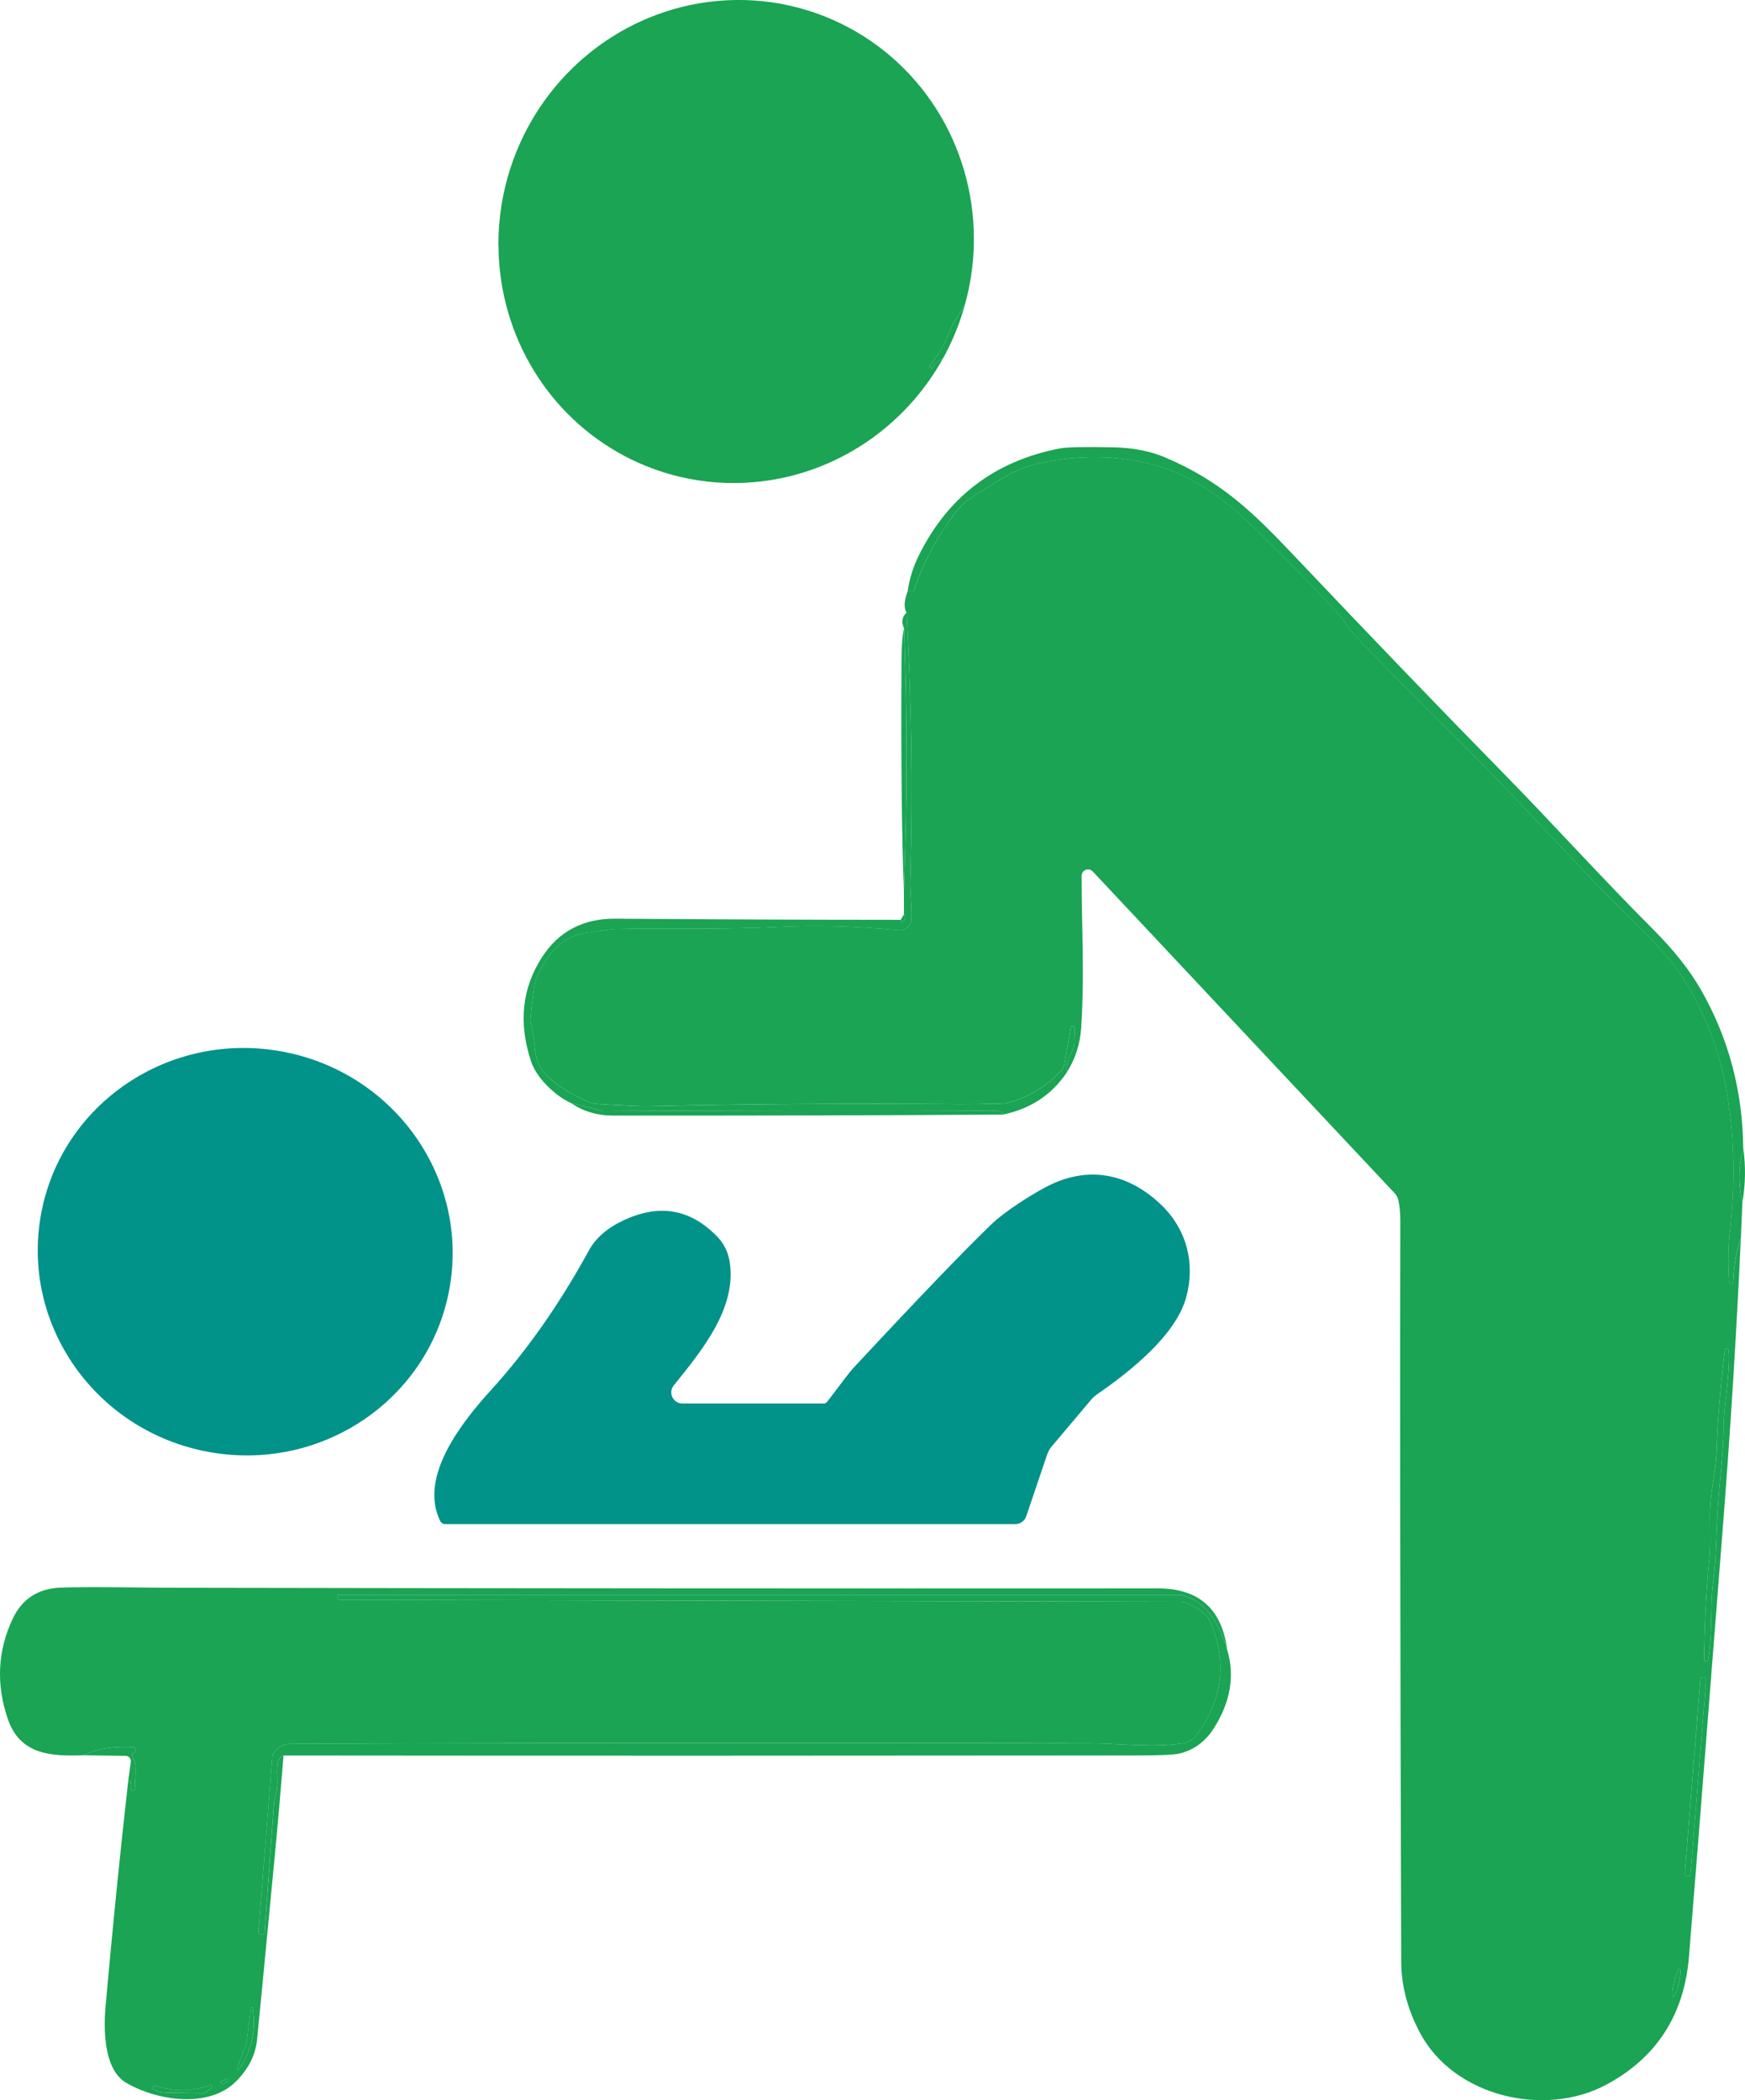 <svg width="108" height="130" viewBox="0 0 108 130" fill="none" xmlns="http://www.w3.org/2000/svg">
<g clip-path="url(#clip0_1508_181)">
<path d="M59.724 18.846L59.021 19.993C58.95 20.11 58.889 20.23 58.842 20.361C58.561 21.12 58.12 21.89 57.513 22.675C57.501 22.69 57.505 22.71 57.524 22.72L57.614 22.773C57.659 22.799 57.711 22.784 57.737 22.738C57.898 22.471 58.108 22.287 58.362 22.186C56.218 26.045 52.521 28.765 48.257 29.618C45.29 30.212 42.221 29.866 39.471 28.627C37.118 27.567 35.086 25.888 33.582 23.765C32.066 21.619 31.143 19.094 30.908 16.453L30.847 15.085C30.851 11.899 31.858 8.788 33.717 6.207C36.149 2.832 39.842 0.623 43.913 0.112C49.667 -0.609 55.269 2.16 58.221 7.19C59.647 9.621 60.357 12.425 60.267 15.272C60.23 16.478 60.046 17.681 59.724 18.845V18.846Z" fill="#1AA454"/>
<path d="M30.846 15.085L30.906 16.453C30.865 15.998 30.846 15.54 30.846 15.085Z" fill="#1AA454"/>
<path d="M59.724 18.847C59.473 19.753 59.145 20.631 58.733 21.473L58.516 21.905C58.464 21.999 58.411 22.093 58.362 22.186C58.108 22.288 57.898 22.472 57.737 22.738C57.711 22.783 57.659 22.798 57.614 22.773L57.524 22.72C57.506 22.709 57.501 22.69 57.513 22.675C58.118 21.89 58.56 21.12 58.841 20.361C58.89 20.229 58.95 20.109 59.02 19.993L59.724 18.847Z" fill="#1AA454"/>
<path d="M58.733 21.473C58.662 21.619 58.59 21.762 58.516 21.904L58.733 21.473Z" fill="#1AA454"/>
<path d="M107.894 71.082C107.599 72.175 107.579 73.291 107.838 74.43L107.745 76.639C107.468 77.379 107.307 78.281 107.262 79.344C107.259 79.43 107.21 79.472 107.113 79.461C107.064 79.453 107.023 79.412 107.019 79.364C106.963 78.71 106.934 77.339 107.049 76.358C107.434 73.078 107.341 69.979 106.768 67.067C106.368 65.028 105.616 63.039 104.512 61.097C103.933 60.078 103.016 58.952 101.766 57.719C97.437 53.459 93.834 49.326 90.132 45.682C88.134 43.716 86.027 41.586 83.812 39.291C83.689 39.162 83.576 39.024 83.479 38.877C83.21 38.46 82.944 38.114 82.682 37.833C80.478 35.477 78.558 33.539 76.916 32.009C75.093 30.315 73.175 29.213 71.162 28.714C69.058 28.191 66.866 28.158 64.587 28.616C62.787 28.977 61.96 29.684 60.269 30.705C59.812 30.979 59.407 31.356 59.059 31.829C57.934 33.343 57.107 34.906 56.579 36.518C56.544 36.615 56.441 36.664 56.347 36.627C56.254 36.589 56.193 36.582 56.175 36.604C56.283 35.844 56.508 35.112 56.856 34.406C58.656 30.75 61.566 28.537 65.588 27.759C66.026 27.674 67.141 27.651 68.926 27.689C70.142 27.715 71.223 27.929 72.173 28.339C75.601 29.815 77.542 31.705 80.053 34.354C84.932 39.505 89.257 43.999 93.028 47.843C95.921 50.789 99.142 54.351 102.304 57.518C103.576 58.791 104.56 60.027 105.252 61.23C106.977 64.231 107.856 67.515 107.891 71.084L107.894 71.082Z" fill="#1AA454"/>
<path d="M107.744 76.639C107.475 82.473 107.116 88.259 106.671 93.996C106.454 96.769 106.271 99.132 106.117 101.082C105.342 111.024 104.814 117.7 104.533 121.112C104.235 124.727 102.528 127.371 99.411 129.043C95.617 131.08 90.016 129.795 87.905 125.868C87.123 124.414 86.727 122.931 86.723 121.42C86.659 100.861 86.641 85.58 86.667 75.583C86.67 75.098 86.629 74.662 86.543 74.283C86.509 74.129 86.435 73.989 86.33 73.873L67.633 53.945C67.387 53.681 66.944 53.854 66.944 54.215C66.941 57.552 67.131 60.058 66.921 63.563C66.858 64.597 66.559 65.544 66.016 66.396C65.896 65.547 66.465 65.178 66.483 64.532C66.495 64.213 66.498 63.913 66.502 63.626C66.502 63.567 66.457 63.518 66.397 63.51C66.337 63.506 66.285 63.547 66.273 63.607L65.855 65.944C65.837 66.052 65.788 66.154 65.712 66.237C64.774 67.237 63.673 67.909 62.413 68.255C62.296 68.289 62.181 68.304 62.061 68.307C60.95 68.337 60.067 68.349 59.413 68.345C52.584 68.293 46.13 68.334 40.049 68.474C39.702 68.485 38.676 68.436 36.97 68.335C36.801 68.323 36.633 68.286 36.476 68.223C35.428 67.791 34.556 67.249 33.857 66.592C33.419 66.182 33.165 65.585 33.09 64.796C33.053 64.402 32.974 63.916 32.859 63.349C32.833 63.229 32.829 63.105 32.841 62.985C32.979 61.609 33.092 60.825 33.17 60.629C33.739 59.262 34.682 57.977 36.242 57.744C37.305 57.586 37.919 57.504 38.086 57.5C40.477 57.436 44.746 57.549 48.189 57.372C50.46 57.255 52.937 57.322 55.617 57.578C56.025 57.616 56.384 57.308 56.403 56.898C56.444 56.041 56.309 55.334 56.339 54.336C56.496 48.857 56.417 43.387 56.107 37.924C55.931 37.619 55.953 37.176 56.178 36.601C56.196 36.578 56.257 36.586 56.35 36.624C56.444 36.662 56.548 36.613 56.582 36.515C57.109 34.904 57.935 33.34 59.062 31.826C59.41 31.353 59.814 30.977 60.272 30.703C61.963 29.681 62.79 28.974 64.59 28.614C66.869 28.155 69.061 28.189 71.165 28.711C73.178 29.21 75.097 30.311 76.919 32.006C78.561 33.535 80.481 35.474 82.685 37.83C82.947 38.112 83.213 38.458 83.482 38.875C83.579 39.021 83.692 39.16 83.815 39.288C86.03 41.583 88.137 43.714 90.135 45.679C93.835 49.324 97.439 53.456 101.769 57.717C103.019 58.949 103.935 60.076 104.515 61.094C105.619 63.037 106.371 65.024 106.771 67.065C107.344 69.976 107.437 73.077 107.052 76.356C106.936 77.336 106.966 78.708 107.022 79.361C107.026 79.41 107.067 79.451 107.116 79.458C107.213 79.47 107.262 79.429 107.265 79.342C107.31 78.279 107.471 77.376 107.748 76.636M105.855 93.136C105.788 94.151 105.9 95.405 105.8 96.405C105.609 98.253 105.501 100.365 105.466 102.74C105.466 102.789 105.501 102.834 105.549 102.842C105.639 102.86 105.691 102.823 105.709 102.733C106.008 101.136 105.833 99.396 106.031 97.958C106.218 96.598 106.218 94.779 106.327 93.171C106.435 91.56 106.674 89.756 106.674 88.385C106.671 86.932 107.075 85.233 106.993 83.61C106.989 83.52 106.94 83.475 106.847 83.478C106.802 83.482 106.761 83.52 106.753 83.569C106.469 85.928 106.297 88.032 106.236 89.889C106.203 90.899 105.922 92.125 105.854 93.139M105.591 104.002C105.598 103.904 105.526 103.817 105.43 103.812H105.422C105.324 103.802 105.242 103.873 105.233 103.973L104.271 115.972C104.265 116.069 104.336 116.156 104.432 116.162H104.439C104.537 116.171 104.619 116.1 104.628 116L105.59 104.002M103.957 121.868C103.876 121.847 103.719 122.219 103.607 122.696C103.494 123.174 103.468 123.572 103.548 123.594C103.629 123.614 103.786 123.242 103.898 122.766C104.011 122.288 104.037 121.89 103.957 121.868Z" fill="#1AA454"/>
<path d="M66.018 66.396C65.086 67.775 63.765 68.644 62.064 68.993C62.029 68.831 61.865 68.752 61.566 68.749C53.51 68.715 45.45 68.726 37.391 68.775C37.361 68.775 37.33 68.772 37.305 68.764L35.344 68.279C34.821 68.039 34.319 67.671 33.837 67.179C33.346 66.675 33.021 66.172 32.857 65.665C32.079 63.297 32.31 61.156 33.553 59.24C34.589 57.644 36.101 56.851 38.088 56.866C43.973 56.911 49.859 56.934 55.745 56.937C55.748 57.076 55.812 57.102 55.932 57.016C55.95 57.001 55.966 56.982 55.976 56.963C56.062 56.798 56.051 56.678 55.946 56.599L55.943 55.096C56.156 49.694 56.16 44.295 55.954 38.904C55.775 38.498 55.827 38.171 56.108 37.927C56.419 43.39 56.497 48.86 56.34 54.338C56.31 55.338 56.445 56.044 56.404 56.9C56.386 57.31 56.026 57.618 55.618 57.581C52.939 57.325 50.462 57.258 48.19 57.374C44.748 57.551 40.478 57.439 38.088 57.503C37.919 57.506 37.305 57.589 36.243 57.747C34.683 57.979 33.74 59.264 33.172 60.632C33.093 60.828 32.981 61.612 32.842 62.988C32.831 63.108 32.834 63.232 32.86 63.352C32.977 63.919 33.055 64.405 33.092 64.799C33.167 65.588 33.421 66.184 33.858 66.594C34.557 67.252 35.43 67.793 36.477 68.225C36.635 68.29 36.802 68.327 36.971 68.338C38.677 68.44 39.703 68.488 40.051 68.476C46.131 68.338 52.585 68.296 59.414 68.348C60.069 68.351 60.952 68.34 62.062 68.31C62.182 68.307 62.299 68.292 62.414 68.257C63.675 67.912 64.775 67.239 65.714 66.239C65.789 66.157 65.837 66.055 65.856 65.946L66.275 63.61C66.286 63.55 66.339 63.508 66.398 63.512C66.457 63.52 66.503 63.569 66.503 63.629C66.499 63.914 66.495 64.216 66.485 64.535C66.466 65.181 65.897 65.55 66.017 66.399L66.018 66.396Z" fill="#1AA454"/>
<path d="M55.941 55.095C55.81 51.714 55.762 46.991 55.795 40.923C55.798 39.969 55.851 39.297 55.952 38.901C56.157 44.292 56.154 49.692 55.941 55.094V55.095Z" fill="#1AA454"/>
<path d="M55.946 56.598C56.05 56.677 56.062 56.797 55.975 56.962C55.964 56.98 55.949 57 55.931 57.015C55.811 57.1 55.747 57.074 55.744 56.935L55.946 56.598Z" fill="#1AA454"/>
<path d="M2.492 75.44C3.587 68.568 10.154 63.908 17.161 65.037C24.168 66.162 28.956 72.647 27.86 79.519C26.765 86.391 20.197 91.05 13.191 89.922C6.185 88.796 1.395 82.312 2.492 75.44Z" fill="#01928A"/>
<path d="M62.062 68.993C54.014 69.042 45.958 69.061 37.898 69.053C36.944 69.049 36.092 68.794 35.343 68.278L37.304 68.763C37.33 68.771 37.36 68.774 37.389 68.774C45.449 68.725 53.509 68.715 61.565 68.748C61.864 68.751 62.029 68.83 62.062 68.992V68.993Z" fill="#1AA454"/>
<path d="M107.894 71.082C108.051 72.202 108.032 73.318 107.838 74.43C107.58 73.291 107.599 72.176 107.894 71.082Z" fill="#1AA454"/>
<path d="M63.514 93.858C63.417 94.143 63.152 94.339 62.848 94.339H27.557C27.419 94.339 27.295 94.26 27.236 94.136C25.907 91.386 28.605 88.009 30.394 86.04C32.62 83.593 34.634 80.716 36.441 77.413C36.864 76.635 37.586 76.008 38.606 75.531C40.822 74.495 42.756 74.84 44.413 76.572C44.822 77.001 45.072 77.523 45.165 78.136C45.588 80.965 43.493 83.538 41.7 85.756C41.337 86.207 41.659 86.876 42.235 86.876H50.975C51.061 86.876 51.144 86.835 51.197 86.767C52.106 85.561 52.634 84.874 52.787 84.708C56.749 80.451 59.596 77.486 61.325 75.814C62.264 74.905 64.236 73.684 65.142 73.274C67.626 72.15 69.984 72.748 71.904 74.615C73.441 76.106 73.987 78.195 73.419 80.288C72.783 82.64 69.969 84.883 67.885 86.318C67.754 86.412 67.634 86.521 67.529 86.644L65.086 89.541C64.966 89.684 64.873 89.853 64.809 90.034L63.514 93.858Z" fill="#01928A"/>
<path d="M106.327 93.169C106.218 94.777 106.218 96.596 106.031 97.956C105.833 99.394 106.009 101.134 105.71 102.73C105.692 102.821 105.639 102.859 105.549 102.839C105.5 102.831 105.467 102.787 105.467 102.737C105.501 100.363 105.609 98.251 105.8 96.403C105.901 95.403 105.788 94.148 105.856 93.134C105.923 92.119 106.204 90.895 106.238 89.883C106.298 88.027 106.469 85.923 106.755 83.563C106.763 83.514 106.804 83.477 106.848 83.473C106.942 83.469 106.991 83.514 106.994 83.605C107.076 85.228 106.672 86.926 106.676 88.379C106.676 89.75 106.436 91.554 106.328 93.166L106.327 93.169Z" fill="#1AA454"/>
<path d="M9.259 98.272L10.037 98.28C30.579 98.318 51.121 98.333 71.666 98.321C74.196 98.321 75.625 99.591 75.954 102.131C75.37 100.18 74.438 99.05 73.163 98.742C73.114 98.73 73.061 98.723 73.013 98.723H20.956C20.93 98.723 20.907 98.746 20.904 98.776L20.893 98.888C20.885 98.964 20.948 99.031 21.027 99.031L73.066 99.144C73.182 99.144 73.297 99.166 73.402 99.211C74.233 99.554 74.741 99.951 74.928 100.406C75.961 102.935 75.659 105.275 74.019 107.436C73.829 107.688 73.552 107.853 73.245 107.902C71.355 108.202 69.227 107.91 67.382 107.905C45.126 107.868 28.641 107.883 17.928 107.947C17.536 107.95 17.191 108.153 16.896 108.559C16.878 108.586 16.866 108.616 16.863 108.645L15.995 119.608C15.991 119.668 16.039 119.717 16.1 119.717H16.321C16.347 119.717 16.365 119.699 16.37 119.673L16.965 111.486C16.965 111.474 16.965 111.463 16.969 111.451C17.122 111.012 17.186 110.516 17.152 109.96C17.103 109.168 17.238 108.736 17.549 108.664C17.374 110.839 17.19 112.958 16.992 115.025C16.307 122.175 15.948 125.928 15.907 126.285C15.802 127.235 15.361 128.095 14.578 128.866C12.909 130.512 9.725 130.046 7.802 128.919C6.451 128.126 6.399 125.718 6.53 124.233C6.945 119.541 7.416 114.848 7.944 110.163C8.105 110.28 8.161 110.46 8.108 110.7C8.094 110.756 8.135 110.812 8.191 110.82L8.209 110.824C8.276 110.835 8.34 110.783 8.343 110.712C8.358 109.993 8.501 109.186 8.232 108.822C8.13 108.687 8.172 108.563 8.348 108.449C8.479 108.367 8.43 108.16 8.273 108.153C7.049 108.074 6.009 108.239 5.152 108.649C3.079 108.731 1.227 108.578 0.482 106.398C-0.248 104.26 -0.15 102.198 0.781 100.21C1.361 98.974 2.353 98.328 3.756 98.271C4.658 98.237 6.491 98.237 9.259 98.271M15.512 124.309L15.296 126.149C15.269 126.352 15.22 126.555 15.149 126.747L14.664 128.032C14.652 128.067 14.664 128.103 14.698 128.118C14.727 128.133 14.769 128.126 14.788 128.095C15.566 126.991 15.851 125.728 15.638 124.304C15.634 124.275 15.608 124.252 15.574 124.252C15.544 124.252 15.518 124.278 15.514 124.308M14.057 128.682L13.742 128.787C13.69 128.802 13.66 128.855 13.667 128.911C13.678 128.964 13.723 129.001 13.778 129.001C13.857 128.998 13.969 128.926 14.115 128.784C14.159 128.739 14.115 128.663 14.056 128.682M12.99 129.062C11.939 129.476 10.813 129.487 9.612 129.096C9.556 129.078 9.492 129.104 9.462 129.161C9.436 129.213 9.454 129.281 9.503 129.315C9.702 129.45 9.96 129.521 10.286 129.529C11.756 129.556 12.498 129.567 12.501 129.567C12.591 129.579 12.685 129.556 12.759 129.5L13.092 129.244C13.133 129.214 13.144 129.154 13.121 129.109C13.095 129.064 13.039 129.045 12.99 129.064V129.062Z" fill="#1AA454"/>
<path d="M10.039 98.279L9.26 98.272L10.039 98.279Z" fill="#1AA454"/>
<path d="M75.956 102.131C76.431 103.739 76.157 105.351 75.132 106.97C74.612 107.792 73.905 108.319 73.01 108.54C72.7 108.619 71.801 108.661 70.316 108.661C52.712 108.679 35.122 108.683 17.547 108.664C17.237 108.735 17.103 109.168 17.151 109.961C17.185 110.516 17.121 111.012 16.967 111.452C16.963 111.463 16.963 111.475 16.963 111.486L16.368 119.673C16.365 119.699 16.345 119.718 16.319 119.718H16.098C16.038 119.718 15.989 119.668 15.993 119.609L16.861 108.646C16.864 108.616 16.876 108.586 16.894 108.56C17.189 108.154 17.534 107.952 17.926 107.947C28.639 107.883 45.124 107.868 67.38 107.906C69.225 107.909 71.354 108.202 73.243 107.902C73.55 107.853 73.827 107.688 74.017 107.436C75.657 105.276 75.959 102.935 74.927 100.406C74.74 99.951 74.231 99.553 73.4 99.212C73.296 99.167 73.18 99.144 73.064 99.144L21.025 99.032C20.947 99.032 20.883 98.964 20.891 98.889L20.902 98.776C20.905 98.746 20.928 98.724 20.955 98.724H73.013C73.062 98.724 73.114 98.732 73.162 98.742C74.438 99.05 75.369 100.18 75.953 102.131H75.956Z" fill="#1AA454"/>
<path d="M104.629 116C104.62 116.099 104.538 116.171 104.44 116.162H104.433C104.337 116.155 104.266 116.069 104.272 115.97L105.234 103.972C105.243 103.873 105.325 103.801 105.423 103.81H105.431C105.527 103.817 105.599 103.903 105.592 104.002L104.631 116H104.629Z" fill="#1AA454"/>
<path d="M7.943 110.163L8.097 109.062C8.124 108.863 7.974 108.69 7.776 108.687L5.152 108.649C6.009 108.239 7.049 108.074 8.273 108.153C8.431 108.161 8.478 108.367 8.348 108.45C8.173 108.562 8.132 108.687 8.232 108.822C8.501 109.186 8.36 109.994 8.344 110.712C8.34 110.783 8.277 110.835 8.209 110.824L8.191 110.82C8.135 110.812 8.094 110.756 8.109 110.7C8.161 110.46 8.105 110.28 7.945 110.163H7.943Z" fill="#1AA454"/>
<path d="M103.958 121.868C104.037 121.889 104.011 122.287 103.898 122.766C103.787 123.242 103.629 123.613 103.548 123.594C103.468 123.573 103.495 123.175 103.607 122.696C103.719 122.22 103.877 121.848 103.958 121.868Z" fill="#1AA454"/>
<path d="M15.636 124.305C15.849 125.729 15.565 126.991 14.786 128.097C14.768 128.126 14.726 128.134 14.696 128.119C14.662 128.105 14.651 128.067 14.662 128.034L15.147 126.748C15.218 126.557 15.267 126.354 15.293 126.151L15.51 124.31C15.514 124.28 15.54 124.254 15.569 124.254C15.604 124.254 15.629 124.277 15.633 124.307L15.636 124.305Z" fill="#1AA454"/>
<path d="M14.117 128.783C13.97 128.927 13.859 128.998 13.78 129.001C13.724 129.001 13.678 128.963 13.668 128.911C13.66 128.855 13.691 128.802 13.743 128.787L14.058 128.682C14.118 128.663 14.163 128.738 14.118 128.783H14.117Z" fill="#1AA454"/>
<path d="M13.092 129.242L12.759 129.497C12.684 129.553 12.59 129.576 12.501 129.565C12.498 129.565 11.757 129.553 10.286 129.527C9.961 129.519 9.702 129.448 9.504 129.313C9.455 129.279 9.436 129.211 9.463 129.158C9.492 129.102 9.556 129.076 9.612 129.094C10.813 129.485 11.939 129.473 12.991 129.06C13.04 129.041 13.096 129.06 13.122 129.104C13.145 129.149 13.133 129.21 13.092 129.24V129.242Z" fill="#1AA454"/>
</g>
<defs>
<clipPath id="clip0_1508_181">
<rect width="108" height="130" fill="white"/>
</clipPath>
</defs>
</svg>
